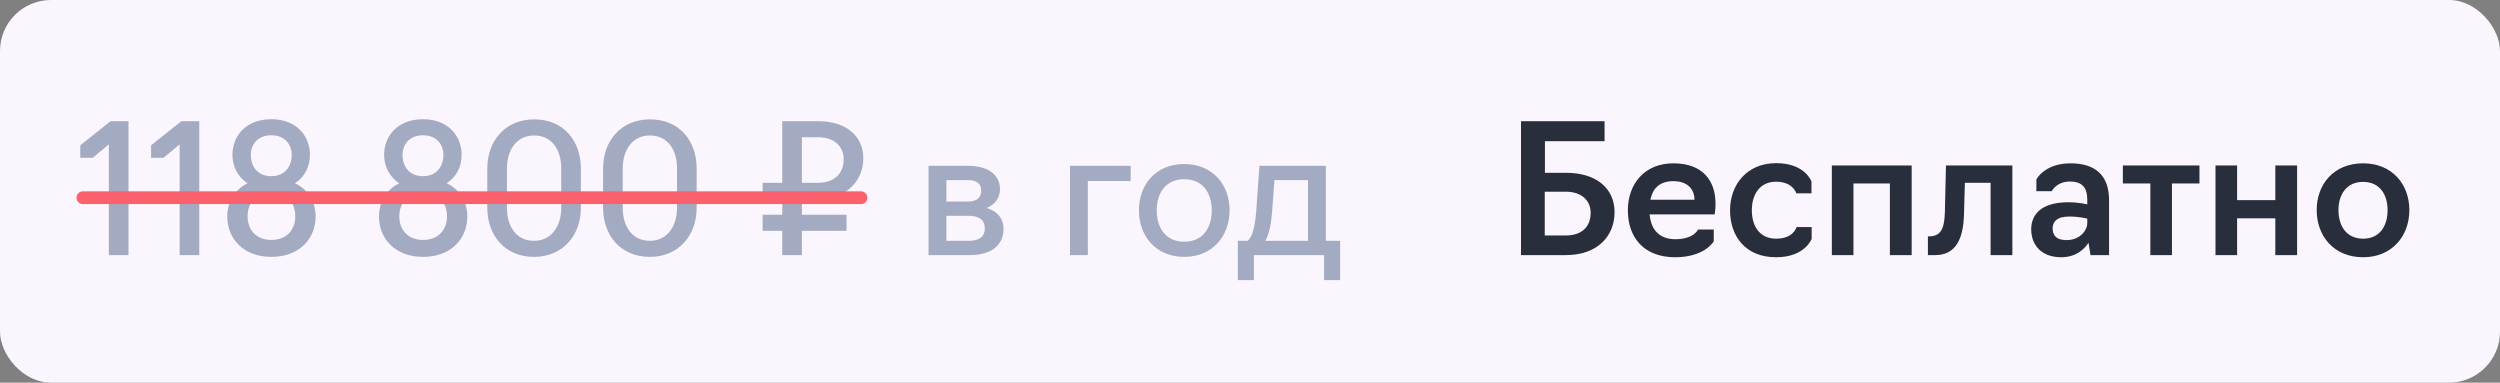 <?xml version="1.0" encoding="UTF-8"?> <svg xmlns="http://www.w3.org/2000/svg" width="196" height="30" viewBox="0 0 196 30" fill="none"><rect x="0" y="0" width="196" height="30" fill="#808080" stroke="none"/><rect width="196" height="30" rx="4" fill="#FBF6FE"></rect><path d="M8.534 20V11.32L7.274 12.37H6.294V11.39L8.674 9.5H10.074V20H8.534ZM14.085 20V11.32L12.825 12.37H11.845V11.39L14.225 9.5H15.625V20H14.085ZM21.274 20.14C19.09 20.14 17.816 18.712 17.816 16.962C17.816 16.01 18.264 14.918 19.412 14.372C18.544 13.798 18.222 12.93 18.222 12.146C18.222 10.606 19.328 9.346 21.274 9.346C23.192 9.346 24.298 10.606 24.298 12.146C24.298 13.14 23.822 13.924 23.122 14.372C24.284 14.89 24.746 16.01 24.746 16.962C24.746 18.712 23.472 20.14 21.274 20.14ZM21.274 13.812C22.324 13.812 22.87 13.056 22.87 12.146C22.87 11.32 22.324 10.606 21.274 10.606C20.21 10.606 19.664 11.32 19.664 12.146C19.664 13.056 20.196 13.812 21.274 13.812ZM21.274 18.81C22.52 18.81 23.15 17.97 23.15 16.962C23.15 15.926 22.506 15.072 21.274 15.072C20.056 15.072 19.412 15.926 19.412 16.962C19.412 17.97 20.042 18.81 21.274 18.81ZM33.168 20.14C30.984 20.14 29.71 18.712 29.71 16.962C29.71 16.01 30.158 14.918 31.306 14.372C30.438 13.798 30.116 12.93 30.116 12.146C30.116 10.606 31.222 9.346 33.168 9.346C35.086 9.346 36.192 10.606 36.192 12.146C36.192 13.14 35.716 13.924 35.016 14.372C36.178 14.89 36.64 16.01 36.64 16.962C36.64 18.712 35.366 20.14 33.168 20.14ZM33.168 13.812C34.218 13.812 34.764 13.056 34.764 12.146C34.764 11.32 34.218 10.606 33.168 10.606C32.104 10.606 31.558 11.32 31.558 12.146C31.558 13.056 32.09 13.812 33.168 13.812ZM33.168 18.81C34.414 18.81 35.044 17.97 35.044 16.962C35.044 15.926 34.4 15.072 33.168 15.072C31.95 15.072 31.306 15.926 31.306 16.962C31.306 17.97 31.936 18.81 33.168 18.81ZM41.872 20.14C39.548 20.14 38.204 18.418 38.204 16.304V13.196C38.204 11.068 39.59 9.36 41.872 9.36C44.196 9.346 45.54 11.068 45.54 13.196V16.304C45.54 18.418 44.154 20.14 41.872 20.14ZM41.872 18.88C43.244 18.88 44 17.718 44 16.304V13.196C44 11.768 43.286 10.62 41.872 10.62C40.5 10.62 39.744 11.768 39.744 13.196V16.304C39.744 17.718 40.458 18.88 41.872 18.88ZM50.95 20.14C48.626 20.14 47.282 18.418 47.282 16.304V13.196C47.282 11.068 48.668 9.36 50.95 9.36C53.274 9.346 54.618 11.068 54.618 13.196V16.304C54.618 18.418 53.232 20.14 50.95 20.14ZM50.95 18.88C52.322 18.88 53.078 17.718 53.078 16.304V13.196C53.078 11.768 52.364 10.62 50.95 10.62C49.578 10.62 48.822 11.768 48.822 13.196V16.304C48.822 17.718 49.536 18.88 50.95 18.88ZM66.369 18.096H62.869V20H61.329V18.096H59.789V16.836H61.329V15.59H59.789V14.33H61.329V9.5H64.143C66.313 9.5 67.685 10.648 67.685 12.412C67.685 14.064 66.495 15.59 64.143 15.59H62.869V16.836H66.369V18.096ZM62.869 14.33H64.129C65.445 14.33 66.145 13.588 66.145 12.468C66.145 11.572 65.501 10.76 64.129 10.76H62.869V14.33ZM72.798 20V13H75.892C77.376 13 78.398 13.63 78.398 14.834C78.398 15.52 78.006 16.038 77.348 16.304C78.202 16.556 78.678 17.144 78.678 17.914C78.678 19.328 77.6 20 76.046 20H72.798ZM74.198 15.8H75.892C76.564 15.8 76.928 15.52 76.928 14.946C76.928 14.358 76.522 14.12 75.892 14.12H74.198V15.8ZM74.198 18.88H75.948C76.718 18.88 77.208 18.6 77.208 17.9C77.208 17.242 76.76 16.92 75.948 16.92H74.198V18.88ZM83.886 20V13H88.646V14.19H85.286V20H83.886ZM92.846 20.14C90.606 20.14 89.29 18.488 89.29 16.486C89.29 14.484 90.606 12.86 92.846 12.86C95.072 12.86 96.401 14.484 96.401 16.486C96.401 18.488 95.072 20.14 92.846 20.14ZM92.846 18.95C94.316 18.95 95.001 17.844 95.001 16.486C95.001 15.156 94.316 14.05 92.846 14.05C91.376 14.05 90.689 15.156 90.689 16.486C90.689 17.844 91.376 18.95 92.846 18.95ZM97.045 21.96V18.88H97.801C98.193 18.6 98.403 17.76 98.501 16.36L98.739 13H103.947V18.88H105.067V21.96H103.807V20H98.305V21.96H97.045ZM99.201 18.88H102.547V14.12H99.915L99.733 16.598C99.663 17.578 99.509 18.334 99.201 18.88Z" fill="#A3ABC2"></path><line x1="6.5" y1="15.5" x2="67.5" y2="15.5" stroke="#FB606D" stroke-linecap="round"></line><path d="M119.246 20V9.5H125.798V11.068H121.122V13.546H122.774C125.154 13.546 126.582 14.764 126.582 16.64C126.582 18.474 125.28 20 122.774 20H119.246ZM121.108 18.46H122.76C123.964 18.46 124.706 17.83 124.706 16.682C124.706 15.73 124.006 15.03 122.76 15.03H121.108V18.46ZM131.334 20.168C128.87 20.168 127.624 18.614 127.624 16.486C127.624 14.456 128.898 12.804 131.194 12.804C133.504 12.804 134.498 14.176 134.498 15.982C134.498 16.444 134.428 16.808 134.428 16.808H129.332C129.43 17.998 130.088 18.754 131.348 18.754C132.804 18.754 133.126 17.998 133.126 17.998H134.358V18.922C134.358 18.922 133.658 20.168 131.334 20.168ZM129.388 15.66H132.846C132.846 14.848 132.314 14.204 131.194 14.204C130.074 14.204 129.57 14.806 129.388 15.66ZM139.248 20.168C136.826 20.168 135.636 18.502 135.636 16.486C135.636 14.456 136.98 12.79 139.248 12.79C141.53 12.79 142.02 14.232 142.02 14.232V15.156H140.83C140.83 15.156 140.578 14.246 139.248 14.246C137.946 14.246 137.344 15.268 137.344 16.486C137.344 17.718 137.946 18.712 139.248 18.712C140.634 18.712 140.844 17.802 140.844 17.802H142.034V18.726C142.034 18.726 141.516 20.168 139.248 20.168ZM143.617 20V12.972H149.875V20H148.167V14.386H145.311V20H143.617ZM151.148 20V18.53H151.302C152.128 18.488 152.436 17.998 152.478 16.654L152.562 12.972H157.77V20H156.062V14.33H154.046L153.976 16.85C153.92 18.656 153.374 20 151.722 20H151.148ZM161.598 20.168C160.03 20.168 159.246 19.188 159.246 17.984C159.246 16.738 160.128 15.856 162.172 15.856C162.984 15.856 163.642 16.024 163.642 16.024V15.646C163.642 14.708 163.236 14.232 162.284 14.232C161.22 14.232 160.856 14.988 160.856 14.988H159.652V14.064C159.652 14.064 160.296 12.804 162.326 12.804C164.314 12.804 165.35 13.784 165.35 15.688V20H163.894L163.74 19.034C163.39 19.566 162.732 20.168 161.598 20.168ZM162.018 18.824C163.068 18.824 163.642 18.068 163.642 17.48V17.144C163.642 17.144 163.054 16.976 162.228 16.976C161.22 16.976 160.926 17.424 160.926 17.9C160.926 18.544 161.318 18.824 162.018 18.824ZM168.588 20V14.386H166.432V12.972H172.438V14.386H170.282V20H168.588ZM173.695 20V12.972H175.389V15.688H178.385V12.972H180.093V20H178.385V17.116H175.389V20H173.695ZM185.268 20.168C182.972 20.168 181.628 18.502 181.628 16.472C181.628 14.442 182.972 12.804 185.268 12.804C187.536 12.804 188.894 14.442 188.894 16.472C188.894 18.502 187.536 20.168 185.268 20.168ZM185.268 18.712C186.584 18.712 187.186 17.704 187.186 16.472C187.186 15.268 186.584 14.26 185.268 14.26C183.952 14.26 183.336 15.268 183.336 16.472C183.336 17.704 183.952 18.712 185.268 18.712Z" fill="#292E3D"></path></svg> 